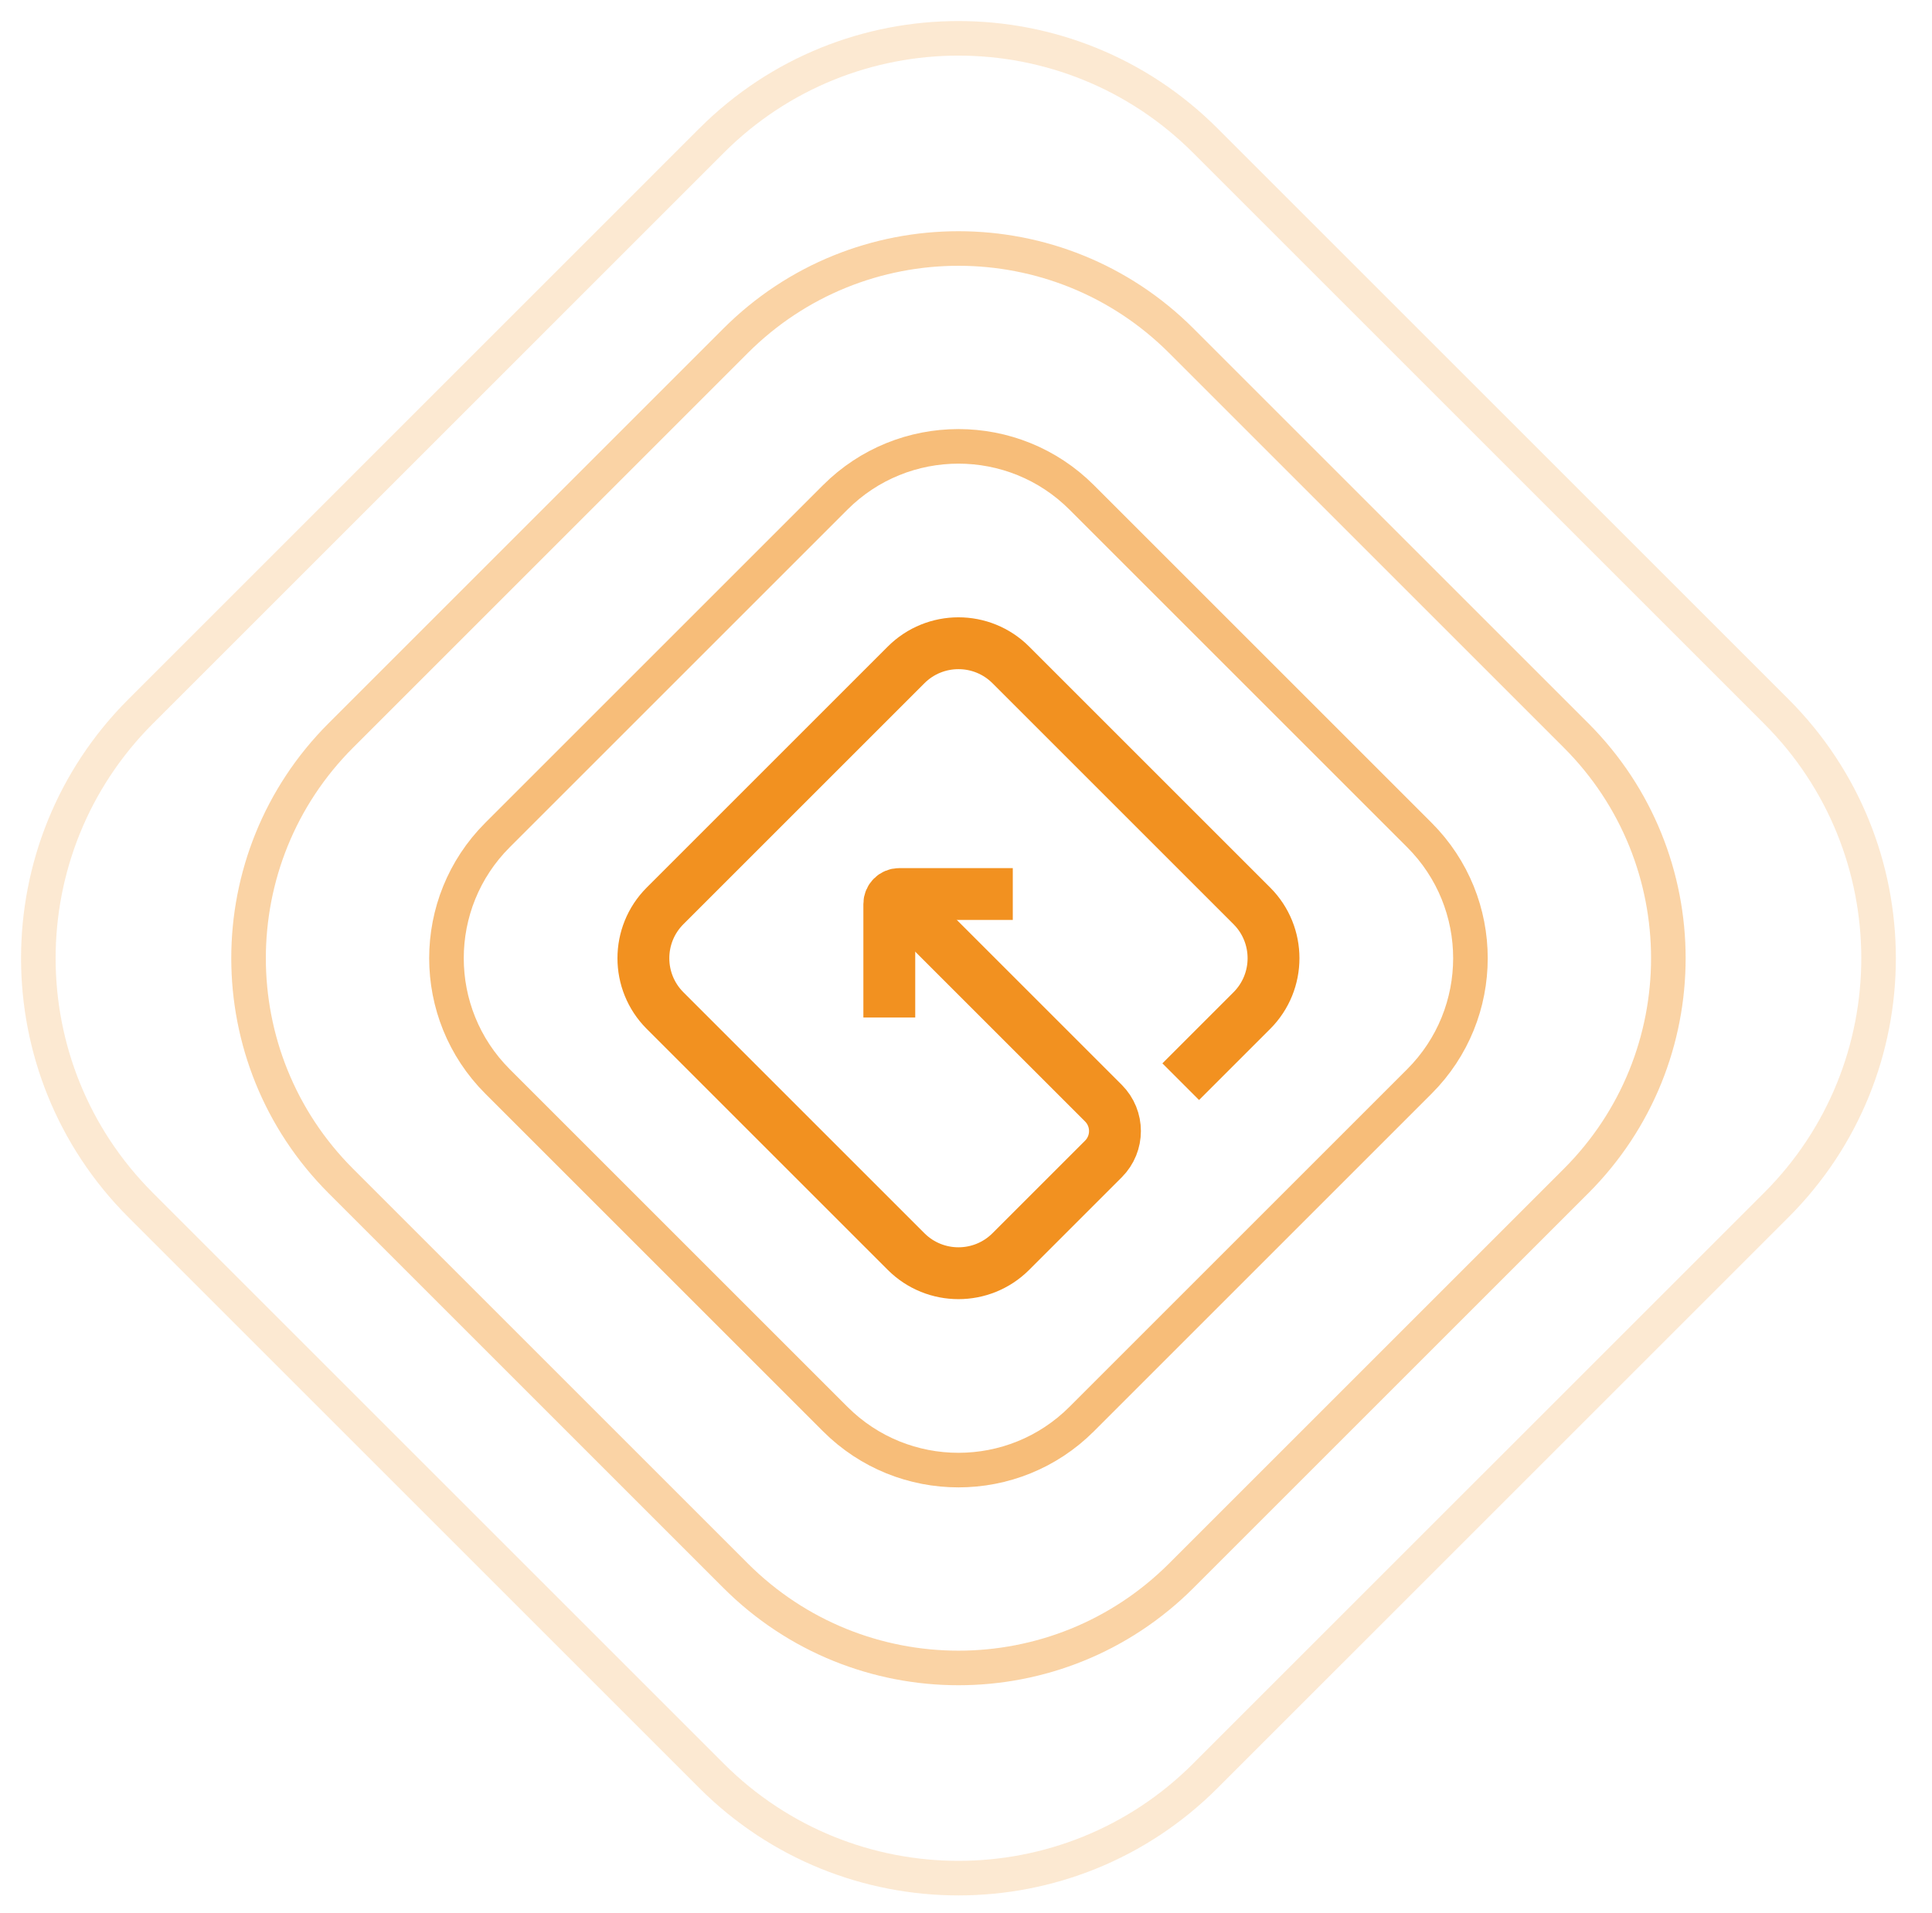 <svg width="106" height="105" viewBox="0 0 106 105" fill="none" xmlns="http://www.w3.org/2000/svg">
<g clip-path="url(#clip0_2368_4497)">
<path d="M97.461 39.047L66.125 7.711C58.648 0.234 46.524 0.234 39.046 7.711L7.711 39.047C0.234 46.524 0.234 58.648 7.711 66.126L39.046 97.461C46.524 104.938 58.648 104.938 66.125 97.461L97.461 66.126C104.938 58.648 104.938 46.524 97.461 39.047Z" stroke="#F29120" stroke-opacity="0.2" stroke-width="1.897"/>
<path d="M86.47 40.358L64.814 18.702C58.06 11.949 47.111 11.949 40.358 18.702L18.702 40.358C11.949 47.111 11.949 58.06 18.702 64.814L40.358 86.47C47.111 93.223 58.06 93.223 64.814 86.47L86.47 64.814C93.223 58.06 93.223 47.111 86.47 40.358Z" stroke="#F29120" stroke-opacity="0.4" stroke-width="1.897"/>
<path d="M77.875 45.824L59.348 27.297C55.614 23.562 49.558 23.562 45.824 27.297L27.297 45.824C23.562 49.558 23.562 55.614 27.297 59.348L45.824 77.875C49.558 81.61 55.614 81.61 59.348 77.875L77.875 59.348C81.61 55.614 81.61 49.558 77.875 45.824Z" stroke="#F29120" stroke-opacity="0.6" stroke-width="1.897"/>
<path d="M64.781 59.361L68.682 55.46C70.269 53.873 70.269 51.299 68.682 49.712L55.46 36.49C53.873 34.903 51.299 34.903 49.712 36.49L36.49 49.712C34.903 51.299 34.903 53.873 36.49 55.46L49.712 68.682C51.299 70.269 53.873 70.269 55.46 68.682L60.538 63.604C61.385 62.757 61.385 61.385 60.538 60.538L49.605 49.605" stroke="#F29120" stroke-width="2.845"/>
<path d="M55.567 49.063H49.334C49.035 49.063 48.792 49.306 48.792 49.605V55.838" stroke="#F29120" stroke-width="2.845"/>
</g>
<defs>
<clipPath id="clip0_2368_4497">
<rect width="106" height="105" fill="white"/>
</clipPath>
</defs>
</svg>
